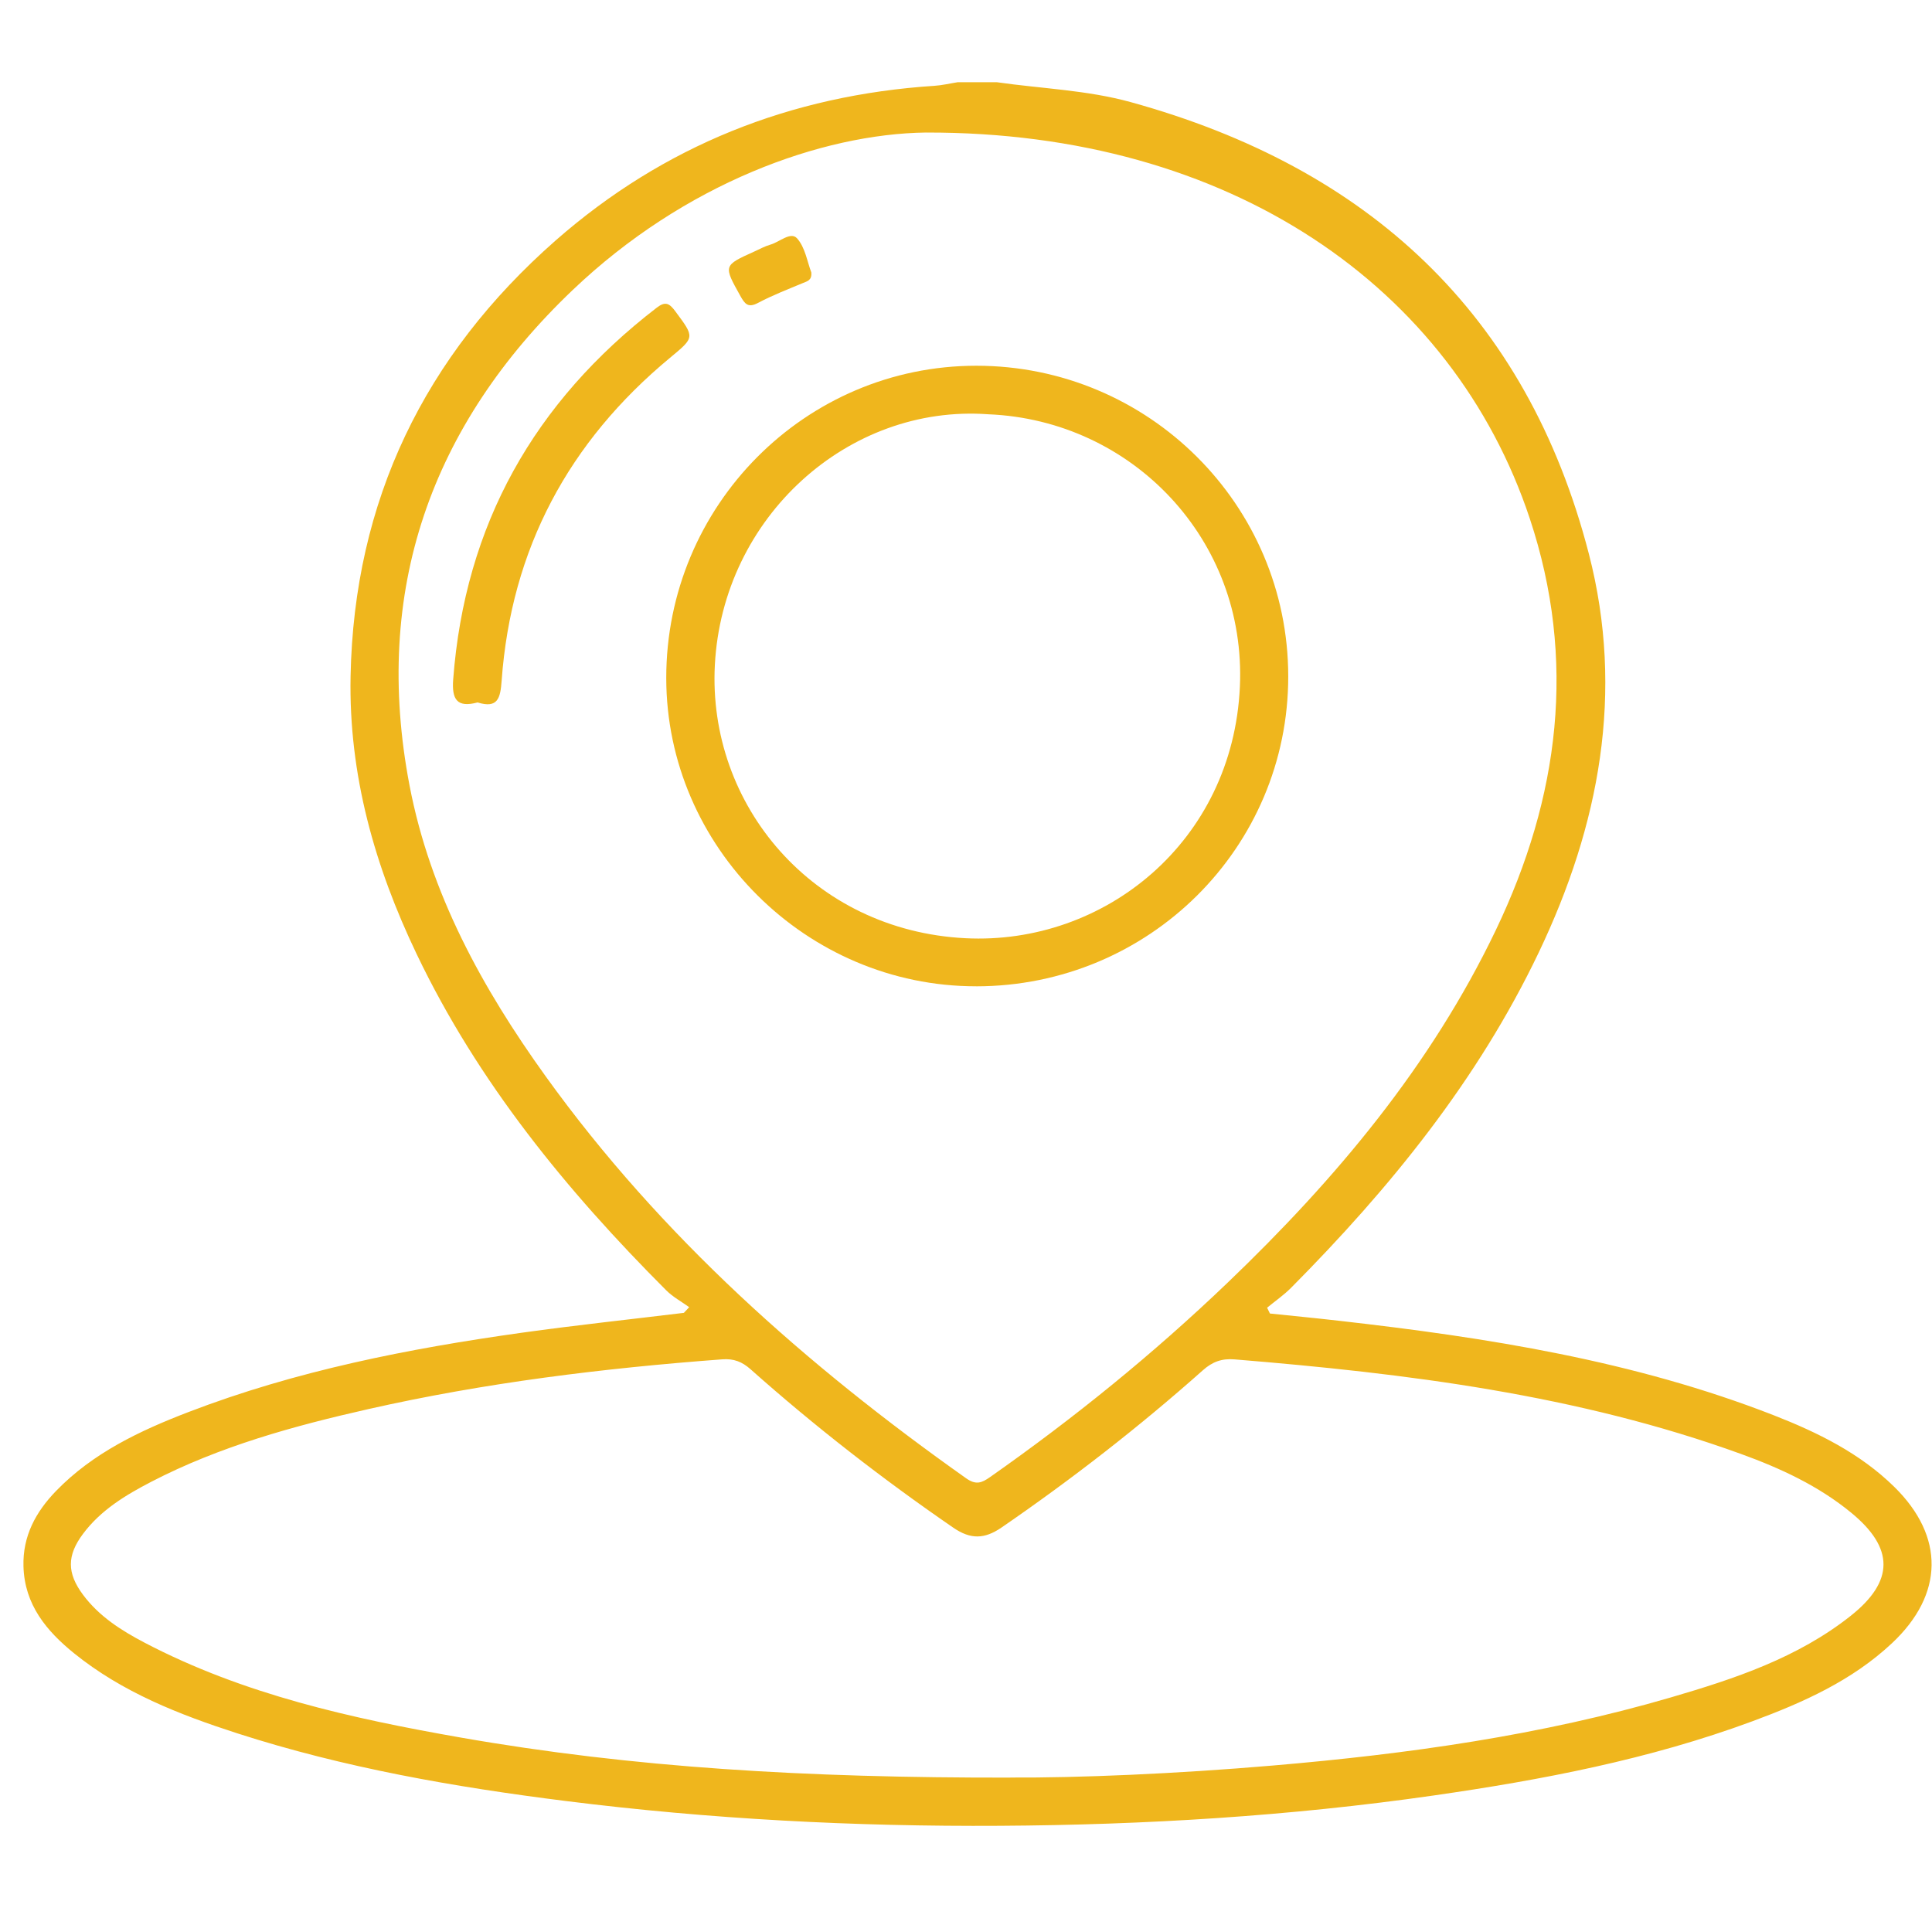 <svg width="81" height="80" viewBox="0 0 81 80" fill="none" xmlns="http://www.w3.org/2000/svg">
<g clip-path="url(#clip0_2996_3220)">
<path d="M41.798 3.448C43.67 3.717 45.573 3.775 47.408 4.282C57.352 7.026 64.01 13.135 66.616 23.23C68.112 29.03 67.058 34.605 64.509 39.941C61.956 45.288 58.277 49.814 54.13 53.992C53.825 54.299 53.461 54.55 53.124 54.828C53.164 54.909 53.202 54.99 53.242 55.071C54.206 55.172 55.173 55.264 56.137 55.375C62.344 56.078 68.496 57.047 74.355 59.333C76.205 60.055 77.984 60.929 79.423 62.343C81.534 64.419 81.504 66.844 79.327 68.889C77.652 70.462 75.591 71.382 73.469 72.167C69.146 73.767 64.645 74.626 60.1 75.279C54.072 76.145 48.005 76.513 41.919 76.549C35.833 76.586 29.766 76.27 23.721 75.51C19.053 74.924 14.434 74.119 9.948 72.672C7.508 71.884 5.127 70.951 3.109 69.319C1.95 68.382 1.029 67.28 0.984 65.673C0.948 64.401 1.5 63.39 2.347 62.514C3.896 60.915 5.864 59.985 7.897 59.204C12.409 57.471 17.12 56.543 21.888 55.875C24.144 55.56 26.411 55.319 28.672 55.043C28.747 54.964 28.819 54.884 28.894 54.805C28.572 54.572 28.21 54.377 27.932 54.099C23.753 49.915 20.043 45.379 17.472 40.008C15.71 36.326 14.617 32.482 14.698 28.357C14.842 20.988 17.799 14.914 23.295 10.082C27.82 6.111 33.156 3.99 39.175 3.598C39.501 3.577 39.823 3.499 40.147 3.448C40.697 3.448 41.248 3.448 41.798 3.448ZM38.83 5.556C34.446 5.614 28.702 7.685 24.004 12.165C18.057 17.836 15.61 24.771 17.17 32.932C18.037 37.465 20.218 41.429 22.882 45.133C27.706 51.835 33.795 57.232 40.505 61.979C40.92 62.272 41.158 62.174 41.505 61.931C45.023 59.463 48.35 56.764 51.454 53.792C55.99 49.451 59.986 44.695 62.717 38.988C65.38 33.422 66.112 27.687 64.136 21.738C60.913 12.04 51.573 5.528 38.83 5.557V5.556ZM42.357 74.526C45.19 74.542 49.283 74.372 53.37 74.022C59.018 73.54 64.615 72.757 70.067 71.162C72.728 70.384 75.374 69.504 77.593 67.745C79.423 66.292 79.416 64.906 77.619 63.428C76.243 62.296 74.646 61.558 72.989 60.958C66.132 58.474 58.974 57.585 51.76 56.994C51.223 56.949 50.828 57.096 50.43 57.451C47.757 59.828 44.939 62.017 41.989 64.044C41.272 64.536 40.688 64.546 39.968 64.051C36.996 62.007 34.157 59.8 31.464 57.405C31.109 57.09 30.76 56.956 30.281 56.992C25.289 57.365 20.332 57.973 15.445 59.078C12.306 59.787 9.214 60.638 6.341 62.126C5.264 62.685 4.225 63.312 3.482 64.307C2.801 65.217 2.803 65.952 3.48 66.862C4.154 67.768 5.084 68.359 6.061 68.871C10.223 71.05 14.75 72.049 19.326 72.851C26.525 74.111 33.79 74.542 42.358 74.529L42.357 74.526Z" fill="#EFB61D"/>
<path d="M40.927 41.352C33.817 41.356 27.936 35.509 27.933 28.428C27.929 21.203 33.756 15.334 40.932 15.334C48.149 15.334 54.005 21.163 54.01 28.356C54.015 35.543 48.17 41.348 40.927 41.353V41.352ZM41.431 17.369C35.566 16.942 30.298 21.675 29.971 27.875C29.66 33.749 34.078 39.012 40.474 39.336C46.297 39.632 51.689 35.297 51.983 28.788C52.259 22.662 47.496 17.616 41.432 17.369H41.431Z" fill="#EFB61D"/>
<path d="M20.023 29.451C19.157 29.682 18.938 29.325 19 28.489C19.489 22.002 22.398 16.852 27.534 12.9C27.893 12.624 28.061 12.712 28.309 13.046C29.13 14.152 29.137 14.133 28.089 15.002C23.839 18.525 21.432 23.018 21.032 28.534C20.979 29.273 20.873 29.714 20.023 29.451Z" fill="#EFB61D"/>
<path d="M34.015 11.42C34.043 11.755 33.846 11.79 33.664 11.866C33.033 12.13 32.389 12.377 31.786 12.697C31.365 12.922 31.23 12.748 31.041 12.41C30.329 11.131 30.318 11.136 31.626 10.545C31.851 10.442 32.07 10.322 32.307 10.254C32.685 10.145 33.152 9.697 33.418 9.994C33.759 10.374 33.845 10.981 34.015 11.422V11.42Z" fill="#EFB61D"/>
</g>
<defs>
<clipPath id="clip0_2996_3220">
<rect width="80" height="73.105" fill="white" transform="translate(0.984 3.448)"/>
</clipPath>
</defs>
</svg>
